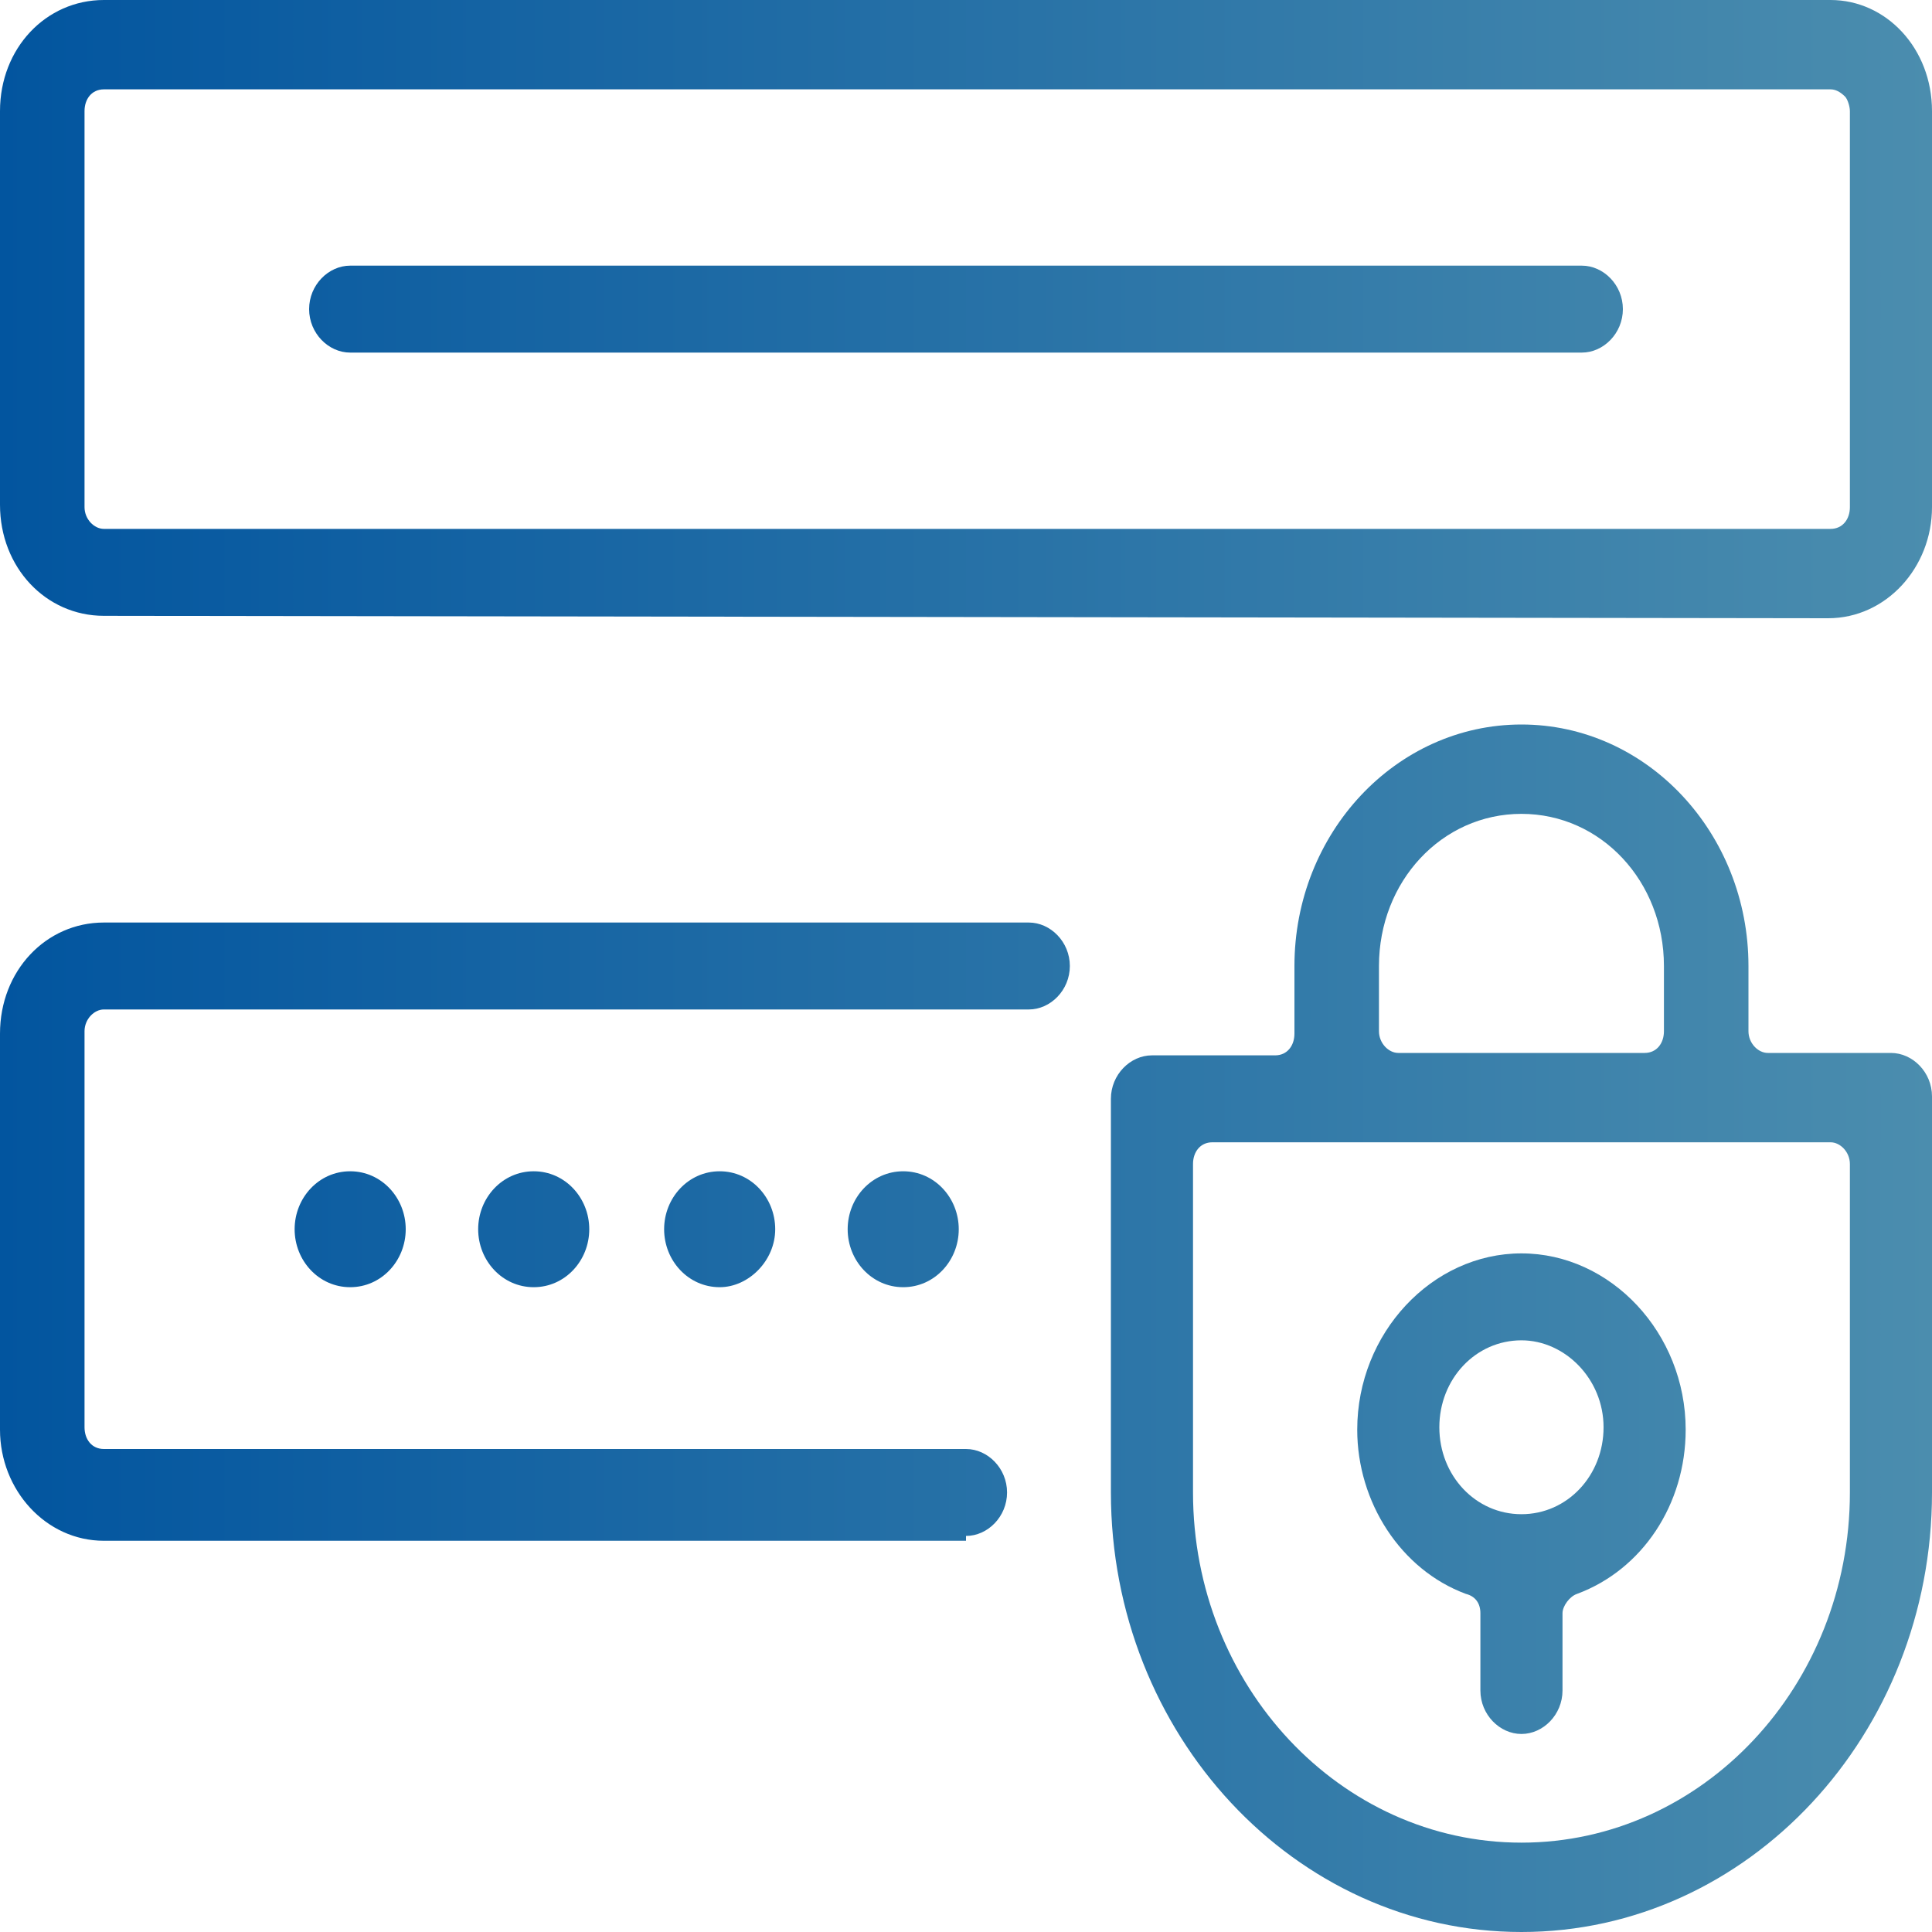 <?xml version="1.0" encoding="utf-8"?>
<!-- Generator: Adobe Illustrator 24.3.0, SVG Export Plug-In . SVG Version: 6.00 Build 0)  -->
<svg version="1.1" id="Layer_1" xmlns="http://www.w3.org/2000/svg" xmlns:xlink="http://www.w3.org/1999/xlink" x="0px" y="0px"
	 width="80px" height="80px" viewBox="0 0 80 80" style="enable-background:new 0 0 80 80;" xml:space="preserve">
<style type="text/css">
	.st0{fill:url(#Vector_1_);}
</style>
<g id="Layer_1-2">
	
		<linearGradient id="Vector_1_" gradientUnits="userSpaceOnUse" x1="0" y1="41" x2="80.011" y2="41" gradientTransform="matrix(1 0 0 -1 0 81)">
		<stop  offset="0" style="stop-color:#02559F"/>
		<stop  offset="1" style="stop-color:#4B8DAE"/>
	</linearGradient>
	<path id="Vector" class="st0" d="M4.3,25.5c-2.4,0-4.3-2-4.3-4.6V4.6C0,2,1.9,0,4.3,0h71.5C78.1,0,80,2,80,4.6v16.4
		c0,2.5-1.9,4.6-4.3,4.6L4.3,25.5L4.3,25.5z M4.3,3.7c-0.5,0-0.8,0.4-0.8,0.9v16.4c0,0.5,0.4,0.9,0.8,0.9h71.5
		c0.5,0,0.8-0.4,0.8-0.9l0-16.4c0-0.2-0.1-0.5-0.2-0.6c-0.2-0.2-0.4-0.3-0.6-0.3L4.3,3.7L4.3,3.7z M40,63.6c0.9,0,1.7-0.8,1.7-1.8
		c0-1-0.8-1.8-1.7-1.8H4.3c-0.5,0-0.8-0.4-0.8-0.9V42.7c0-0.5,0.4-0.9,0.8-0.9h38.3c0.9,0,1.7-0.8,1.7-1.8c0-1-0.8-1.8-1.7-1.8H4.3
		c-2.4,0-4.3,2-4.3,4.6v16.4c0,2.5,1.9,4.6,4.3,4.6H40z M65.5,14.6c0.9,0,1.7-0.8,1.7-1.8s-0.8-1.8-1.7-1.8h-51
		c-0.9,0-1.7,0.8-1.7,1.8s0.8,1.8,1.7,1.8H65.5z M16.8,50.9c0-1.3-1-2.4-2.3-2.4s-2.3,1.1-2.3,2.4c0,1.3,1,2.4,2.3,2.4
		S16.8,52.2,16.8,50.9z M24.4,50.9c0-1.3-1-2.4-2.3-2.4s-2.3,1.1-2.3,2.4c0,1.3,1,2.4,2.3,2.4S24.4,52.2,24.4,50.9z M32.1,50.9
		c0-1.3-1-2.4-2.3-2.4c-1.3,0-2.3,1.1-2.3,2.4c0,1.3,1,2.4,2.3,2.4C31,53.3,32.1,52.2,32.1,50.9z M39.7,50.9c0-1.3-1-2.4-2.3-2.4
		c-1.3,0-2.3,1.1-2.3,2.4c0,1.3,1,2.4,2.3,2.4C38.7,53.3,39.7,52.2,39.7,50.9z M63,71.8c-0.9,0-1.7-0.8-1.7-1.8v-3.2
		c0-0.4-0.2-0.7-0.6-0.8c-2.7-1-4.5-3.8-4.5-6.8c0-4,3.1-7.3,6.8-7.3s6.8,3.3,6.8,7.3c0,3.1-1.8,5.8-4.5,6.8
		c-0.3,0.1-0.6,0.5-0.6,0.8V70C64.7,71,63.9,71.8,63,71.8z M63,55.5c-1.9,0-3.4,1.6-3.4,3.6c0,2,1.5,3.6,3.4,3.6
		c1.9,0,3.4-1.6,3.4-3.6C66.4,57.1,64.8,55.5,63,55.5z M63,80c-9.4,0-17-8.2-17-18.2V45.5c0-1,0.8-1.8,1.7-1.8h5.1
		c0.5,0,0.8-0.4,0.8-0.9V40c0-5.5,4.2-10,9.4-10s9.4,4.5,9.4,10v2.7c0,0.5,0.4,0.9,0.8,0.9h5.1c0.9,0,1.7,0.8,1.7,1.8v16.4
		C80,71.8,72.4,80,63,80L63,80z M50.2,47.3c-0.5,0-0.8,0.4-0.8,0.9v13.6c0,8,6.1,14.5,13.6,14.5s13.6-6.5,13.6-14.5V48.2
		c0-0.5-0.4-0.9-0.8-0.9H50.2L50.2,47.3z M63,33.7c-3.3,0-5.9,2.8-5.9,6.3v2.7c0,0.5,0.4,0.9,0.8,0.9h10.2c0.5,0,0.8-0.4,0.8-0.9V40
		C68.9,36.5,66.3,33.7,63,33.7z"/>
</g>
</svg>
